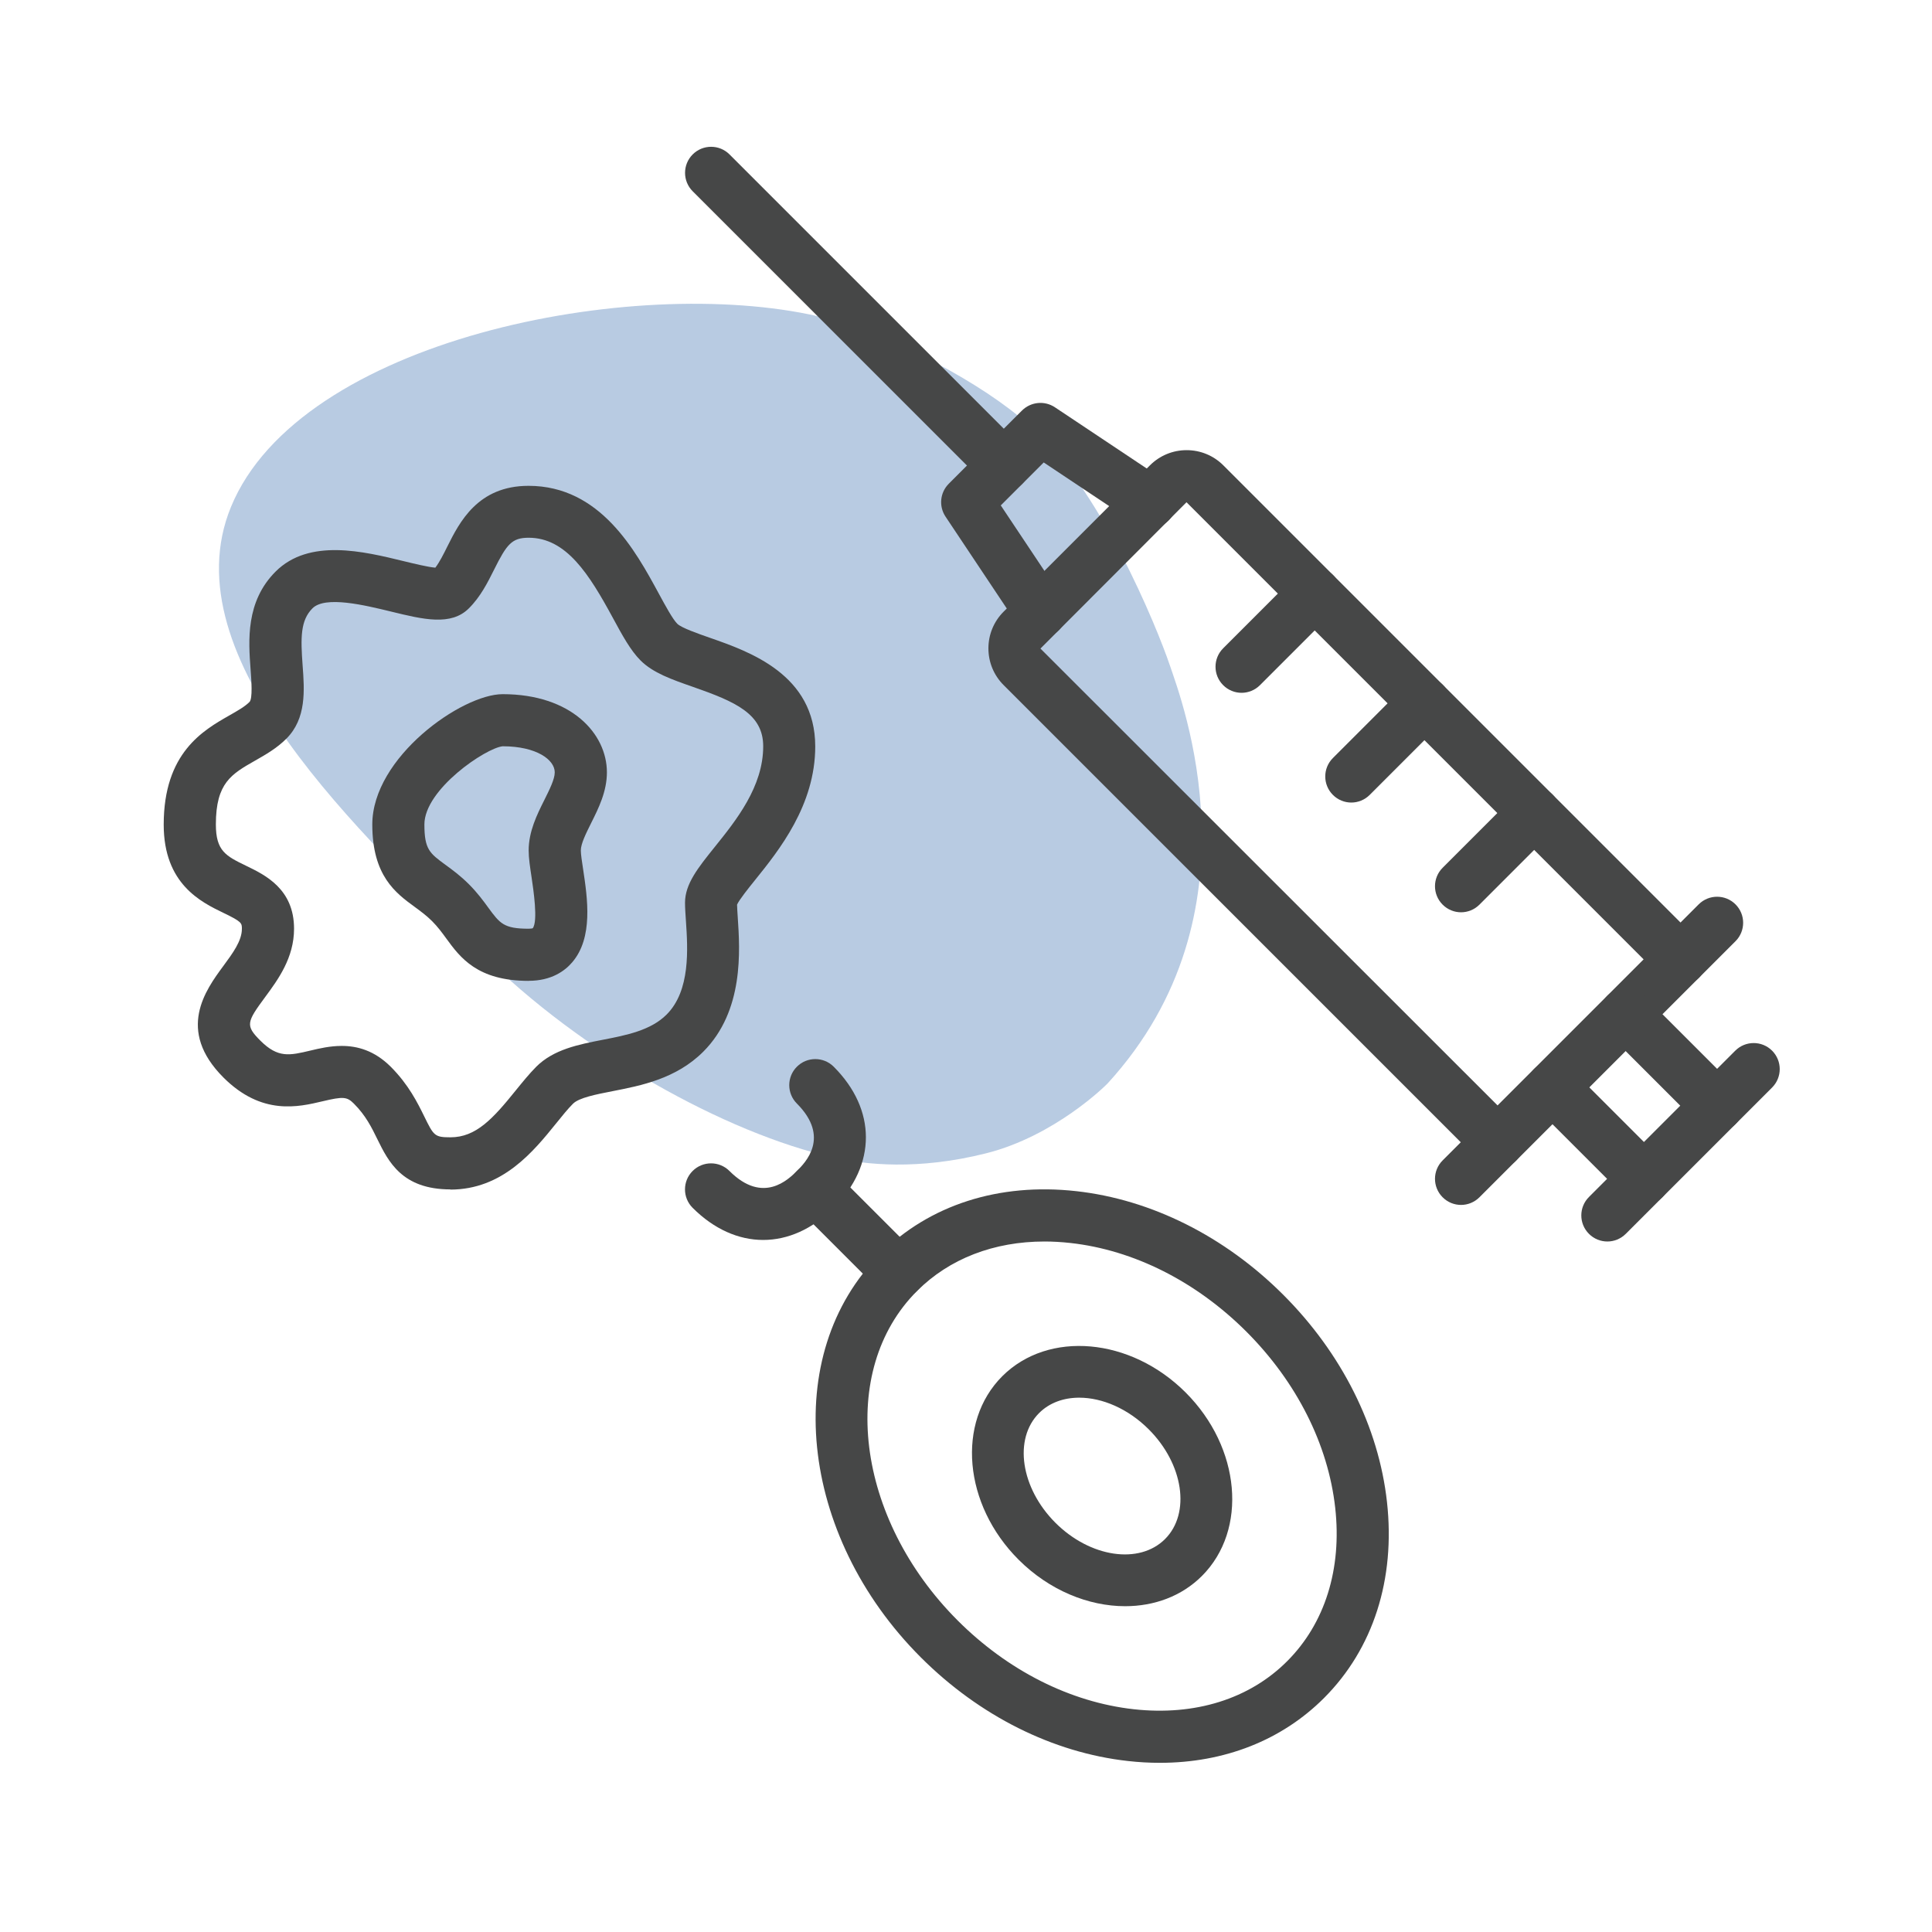 <?xml version="1.0" encoding="UTF-8"?><svg xmlns="http://www.w3.org/2000/svg" viewBox="0 0 300 300"><defs><style>.cls-1{fill:#104f9e;}.cls-2{fill:none;opacity:.3;}.cls-3{fill:#464747;}</style></defs><g id="arriere_plan"><g class="cls-2"><path class="cls-1" d="m74.89,148.14c-18.59-18.59-48.67-45.91-39.03-69.41,10.65-25.98,62.35-36.21,91.19-29.61,9.6,2.2,23.52,9.23,31.25,15.62.13.11.26.22.39.33l.59.5c11.45,9.69,20.46,32.11,22.34,37.65,1.88,5.54,14.54,38.52-9.59,64.97-.34.38-8.26,8.21-18.89,10.89-10.63,2.68-18.85,1.76-23.63.68-16.99-3.83-39.43-16.43-54.62-31.62Z"/></g></g><g id="pictos"><path class="cls-3" d="m232.55,181.42c-1.04,0-2.07-.4-2.86-1.19l-73.85-73.85c-1.52-1.52-2.36-3.55-2.36-5.7s.84-4.18,2.36-5.7l22.72-22.72c1.52-1.52,3.55-2.36,5.7-2.36s4.18.84,5.7,2.36l73.85,73.85c1.58,1.58,1.58,4.14,0,5.72l-28.4,28.4c-.79.79-1.83,1.19-2.86,1.19Zm-48.31-103.43l-22.68,22.72,70.98,70.94,22.68-22.68-70.98-70.98Z"/><path class="cls-3" d="m161.55,99.06c-1.31,0-2.59-.63-3.37-1.8l-11.36-17.04c-1.07-1.61-.86-3.74.51-5.11l11.36-11.36c1.37-1.36,3.5-1.58,5.11-.51l17.04,11.36c1.86,1.24,2.36,3.75,1.12,5.61-1.24,1.86-3.75,2.36-5.61,1.12l-14.28-9.52-6.67,6.67,9.52,14.28c1.24,1.86.74,4.37-1.12,5.61-.69.46-1.47.68-2.24.68Z"/><path class="cls-3" d="m155.86,76.33c-1.04,0-2.07-.4-2.86-1.19l-45.44-45.44c-1.58-1.58-1.58-4.14,0-5.72,1.58-1.58,4.14-1.58,5.72,0l45.44,45.44c1.58,1.58,1.58,4.14,0,5.72-.79.79-1.83,1.19-2.86,1.19Z"/><path class="cls-3" d="m266.63,175.74c-1.04,0-2.07-.4-2.86-1.19l-14.2-14.2c-1.58-1.58-1.58-4.14,0-5.72,1.58-1.58,4.14-1.58,5.72,0l14.2,14.2c1.58,1.58,1.58,4.14,0,5.72-.79.79-1.83,1.19-2.86,1.19Z"/><path class="cls-3" d="m255.27,187.1c-1.04,0-2.07-.4-2.86-1.19l-14.2-14.2c-1.58-1.58-1.58-4.14,0-5.72,1.58-1.58,4.14-1.58,5.72,0l14.2,14.2c1.58,1.58,1.58,4.14,0,5.72-.79.79-1.83,1.19-2.86,1.19Z"/><path class="cls-3" d="m249.59,192.78c-1.04,0-2.07-.4-2.86-1.19-1.58-1.58-1.58-4.14,0-5.72l22.72-22.72c1.58-1.58,4.14-1.58,5.72,0,1.58,1.58,1.58,4.14,0,5.72l-22.72,22.72c-.79.79-1.83,1.19-2.86,1.19Z"/><path class="cls-3" d="m192.79,107.58c-1.04,0-2.07-.4-2.86-1.19-1.58-1.58-1.58-4.14,0-5.72l11.36-11.36c1.58-1.58,4.14-1.58,5.72,0,1.58,1.58,1.58,4.14,0,5.72l-11.36,11.36c-.79.79-1.83,1.19-2.86,1.19Z"/><path class="cls-3" d="m209.83,124.62c-1.04,0-2.07-.4-2.86-1.19-1.58-1.58-1.58-4.14,0-5.72l11.36-11.36c1.58-1.58,4.14-1.58,5.72,0,1.58,1.58,1.58,4.14,0,5.72l-11.36,11.36c-.79.79-1.83,1.19-2.86,1.19Z"/><path class="cls-3" d="m226.87,141.66c-1.04,0-2.07-.4-2.86-1.19-1.58-1.58-1.58-4.14,0-5.72l11.36-11.36c1.58-1.58,4.14-1.58,5.72,0,1.58,1.58,1.58,4.14,0,5.72l-11.36,11.36c-.79.79-1.83,1.19-2.86,1.19Z"/><path class="cls-3" d="m260.95,153.02c-1.04,0-2.07-.4-2.86-1.19-1.58-1.58-1.58-4.14,0-5.72l5.68-5.68c1.58-1.58,4.14-1.58,5.72,0,1.58,1.58,1.58,4.14,0,5.72l-5.68,5.68c-.79.79-1.83,1.19-2.86,1.19Z"/><path class="cls-3" d="m226.87,187.1c-1.04,0-2.07-.4-2.86-1.19-1.58-1.58-1.58-4.14,0-5.72l5.68-5.68c1.58-1.58,4.14-1.58,5.72,0,1.58,1.58,1.58,4.14,0,5.72l-5.68,5.68c-.79.79-1.83,1.19-2.86,1.19Z"/><path class="cls-3" d="m174.71,249.41c-5.69,0-11.78-2.46-16.55-7.23-8.55-8.55-9.68-21.32-2.53-28.48,7.16-7.15,19.93-6.02,28.48,2.53,8.55,8.55,9.68,21.32,2.53,28.48t0,0c-3.16,3.16-7.42,4.7-11.93,4.7Zm9.06-7.57h0,0Zm-16.19-24.81c-2.41,0-4.62.78-6.23,2.39-4,4-2.86,11.64,2.53,17.03,5.39,5.39,13.03,6.53,17.03,2.53,4-4,2.86-11.64-2.53-17.03-3.22-3.22-7.23-4.92-10.8-4.92Z"/><path class="cls-3" d="m180.11,273.73c-1.63,0-3.28-.09-4.96-.28-11.65-1.29-23.08-7.01-32.17-16.1-19-19-21.84-47.09-6.32-62.61,7.64-7.64,18.45-11.11,30.44-9.78,11.65,1.29,23.08,7.01,32.17,16.1,9.09,9.09,14.81,20.51,16.1,32.17,1.33,11.99-2.14,22.8-9.78,30.44h0c-6.57,6.57-15.49,10.06-25.48,10.06Zm-17.92-80.95c-7.85,0-14.77,2.66-19.8,7.69-12.36,12.36-9.53,35.31,6.32,51.16,7.79,7.79,17.5,12.69,27.34,13.78,9.5,1.05,17.96-1.59,23.82-7.46h0c5.87-5.87,8.52-14.33,7.46-23.82-1.09-9.83-5.99-19.54-13.78-27.34-7.79-7.79-17.5-12.69-27.34-13.78-1.37-.15-2.71-.23-4.03-.23Z"/><path class="cls-3" d="m139.52,201.64c-1.04,0-2.07-.4-2.86-1.19l-12.91-12.91c-1.58-1.58-1.58-4.14,0-5.72,1.58-1.58,4.14-1.58,5.72,0l12.91,12.91c1.58,1.58,1.58,4.14,0,5.72-.79.79-1.83,1.19-2.86,1.19Z"/><path class="cls-3" d="m118.51,192.54c-3.81,0-7.63-1.66-10.96-4.99-1.58-1.58-1.58-4.14,0-5.72,1.58-1.58,4.14-1.58,5.72,0,5.23,5.23,9.17,1.29,10.47,0s5.23-5.23,0-10.47c-1.58-1.58-1.58-4.14,0-5.72,1.58-1.58,4.14-1.58,5.72,0,6.66,6.66,6.66,15.26,0,21.91-3.33,3.33-7.14,4.99-10.96,4.99Z"/><path class="cls-3" d="m69.95,184.69c-7.52,0-9.64-4.32-11.35-7.79-.89-1.82-1.81-3.7-3.66-5.54-1.07-1.07-1.66-1.11-4.86-.35-3.76.89-9.44,2.24-15.38-3.69-7.36-7.36-2.77-13.59-.03-17.31,1.49-2.02,2.89-3.92,2.89-5.78,0-.89,0-1.1-2.87-2.48-3.47-1.68-9.27-4.48-9.27-13.7,0-11.16,6.13-14.64,10.18-16.95,1.3-.74,2.42-1.37,3.14-2.1.51-.51.3-3.36.17-5.06-.33-4.44-.78-10.52,3.88-15.18,5.21-5.21,13.68-3.14,19.87-1.63,1.56.38,3.78.92,4.94,1.02.66-.88,1.25-2.05,1.86-3.28,1.88-3.76,4.72-9.43,12.61-9.43,11.14,0,16.6,10.05,20.21,16.7,1.07,1.97,2.17,4,2.89,4.72.63.63,3.21,1.53,5.1,2.19,6.1,2.13,16.32,5.7,16.32,16.86,0,9.12-5.62,16.12-9.35,20.75-1.04,1.29-2.44,3.04-2.79,3.81.01.53.06,1.22.11,2.01.34,5.06.98,14.48-5.35,20.82-4.22,4.22-9.7,5.28-14.11,6.14-2.55.5-5.19,1.01-6.13,1.95-.8.8-1.69,1.9-2.63,3.07-3.5,4.33-8.3,10.26-16.42,10.26Zm-16.88-22.28c2.41,0,5.07.71,7.6,3.23,2.79,2.79,4.18,5.63,5.2,7.7,1.48,3.01,1.6,3.26,4.08,3.26,3.96,0,6.58-2.87,10.12-7.26,1.08-1.33,2.1-2.59,3.2-3.7,2.69-2.69,6.56-3.45,10.31-4.18,3.67-.71,7.46-1.45,9.93-3.92,3.73-3.73,3.29-10.24,3-14.54-.07-1.07-.14-2-.14-2.83,0-2.91,2.02-5.42,4.58-8.61,3.37-4.19,7.56-9.4,7.56-15.68,0-5.03-4.31-6.92-10.9-9.22-3.33-1.16-6.21-2.17-8.15-4.11-1.55-1.55-2.82-3.88-4.28-6.58-3.7-6.82-7.24-12.47-13.09-12.47-2.61,0-3.4,1-5.37,4.96-.98,1.96-2.09,4.19-3.91,6-2.77,2.77-7.08,1.73-12.06.51-4.08-.99-10.24-2.5-12.23-.51-1.89,1.89-1.84,4.61-1.53,8.86.29,3.87.61,8.25-2.52,11.38-1.5,1.5-3.21,2.47-4.86,3.41-3.67,2.09-6.09,3.46-6.09,9.91,0,4.14,1.57,4.9,4.7,6.42,2.96,1.43,7.44,3.6,7.44,9.77,0,4.52-2.48,7.89-4.47,10.59-2.89,3.92-3.12,4.43-.76,6.79,2.74,2.74,4.53,2.31,7.78,1.54,1.37-.33,3.04-.72,4.85-.72Z"/><path class="cls-3" d="m82.09,152.31c-7.98,0-10.65-3.65-12.79-6.58-.69-.95-1.35-1.84-2.21-2.7-.86-.86-1.76-1.52-2.7-2.21-2.93-2.14-6.58-4.81-6.58-12.79,0-10.45,13.91-20.24,20.24-20.24,10.63,0,16.19,6.11,16.19,12.14,0,2.98-1.3,5.58-2.45,7.88-.78,1.57-1.6,3.19-1.6,4.26,0,.57.18,1.77.36,2.93.67,4.47,1.6,10.6-1.71,14.44-1.12,1.31-3.21,2.86-6.74,2.86Zm-4.02-36.43c-2.6.24-12.17,6.68-12.17,12.14,0,3.87.82,4.47,3.26,6.26,1.1.8,2.34,1.71,3.65,3.02,1.3,1.3,2.22,2.55,3.02,3.65,1.79,2.44,2.39,3.26,6.26,3.26.35,0,.55-.05.63-.07.85-1.09.1-6.05-.18-7.93-.24-1.59-.45-2.97-.45-4.14,0-2.98,1.3-5.58,2.45-7.88.78-1.57,1.6-3.19,1.6-4.26,0-1.96-2.83-4.04-8.06-4.05Z"/></g></svg>